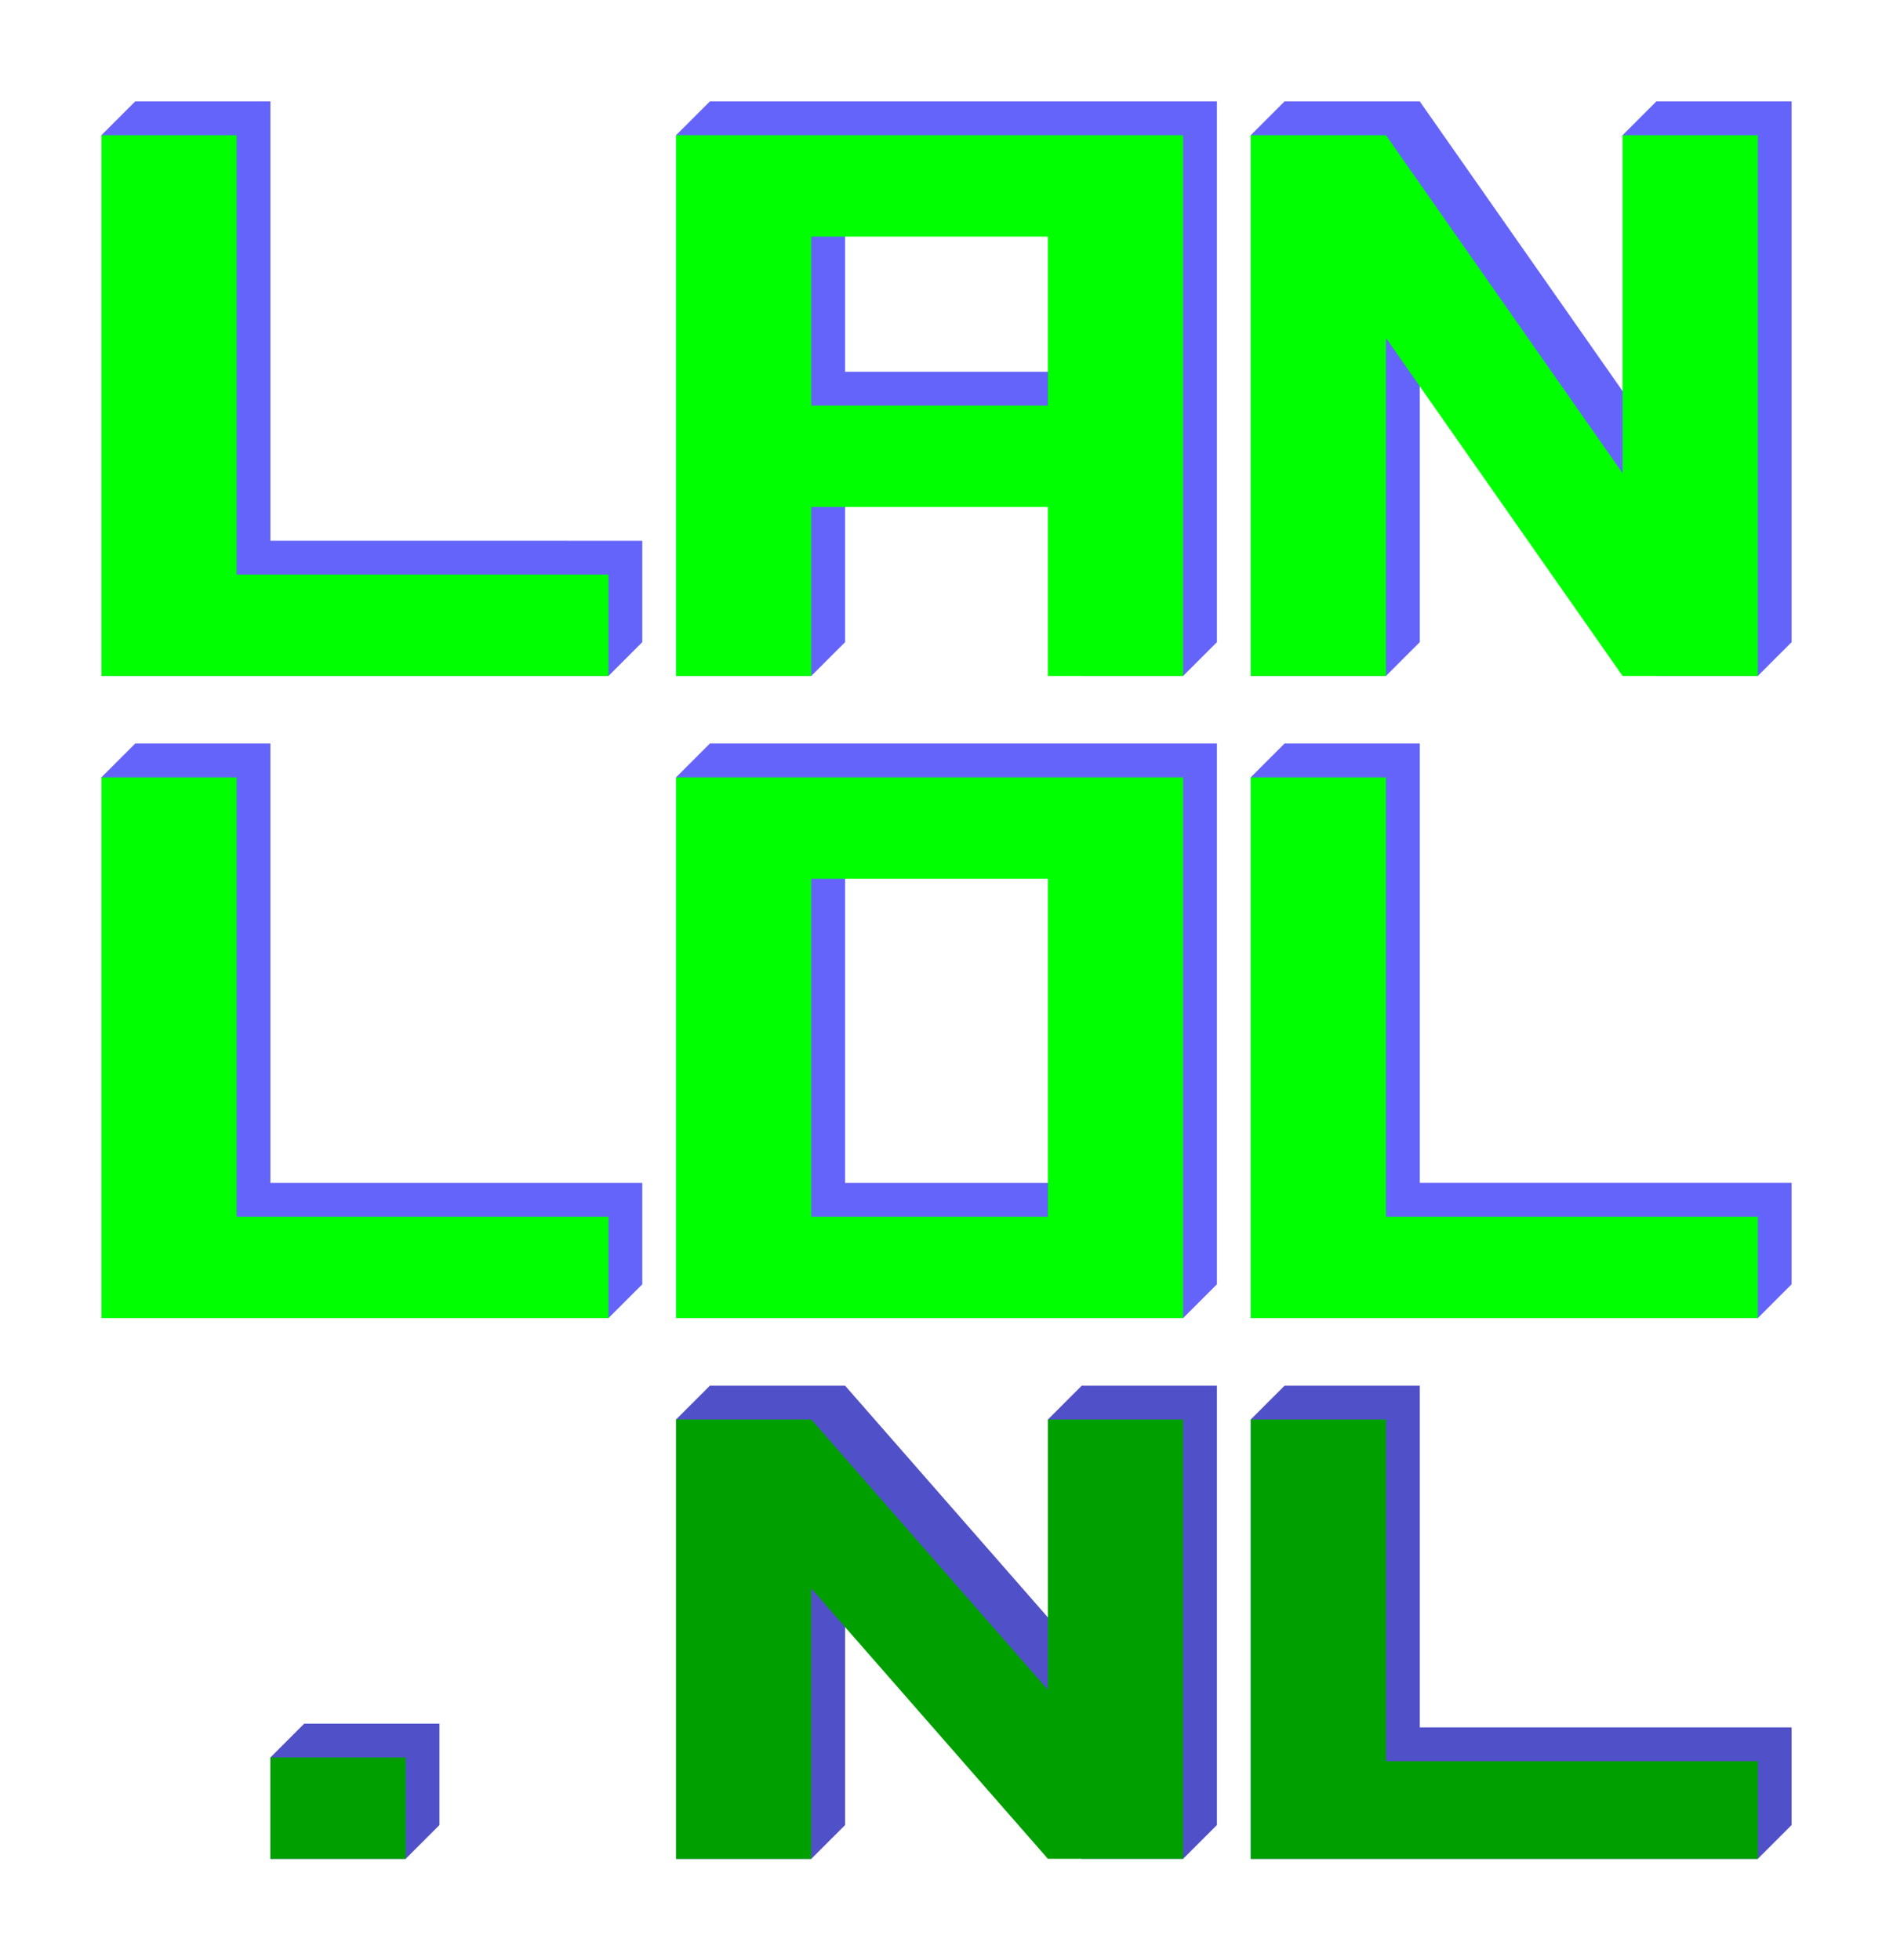<?xml version="1.0" encoding="UTF-8" standalone="no"?>
<svg
   xmlns:dc="http://purl.org/dc/elements/1.1/"
   xmlns:cc="http://creativecommons.org/ns#"
   xmlns:rdf="http://www.w3.org/1999/02/22-rdf-syntax-ns#"
   xmlns:svg="http://www.w3.org/2000/svg"
   xmlns="http://www.w3.org/2000/svg"
   width="280"
   height="290"
   viewBox="0 0 74.083 76.729"
   version="1.1"
   id="svg8">
  <defs
     id="defs2" />
  <g
     id="layer1"
     transform="translate(31.75,18.521)"
     style="display:inline">
    <g
       id="g2488"
       style="display:inline;opacity:1;fill:#5050c8;fill-opacity:1"
       transform="translate(-30.427,-31.015)">
      <path
         style="mix-blend-mode:normal;fill:#5050c8;fill-opacity:1;stroke:none;stroke-width:0.794;stroke-linecap:butt;stroke-linejoin:miter;stroke-miterlimit:4;stroke-dasharray:none;stroke-opacity:1;paint-order:stroke fill markers"
         d="m 10.583,79.963 -1.323,1.323 v 3.969 h 5.292 l 1.323,-1.323 v -3.969 z"
         id="path1098" />
      <path
         style="display:inline;mix-blend-mode:normal;fill:#5050c8;fill-opacity:1;stroke:none;stroke-width:0.794;stroke-linecap:butt;stroke-linejoin:miter;stroke-miterlimit:4;stroke-dasharray:none;stroke-opacity:1;paint-order:stroke fill markers"
         d="m 26.458,66.734 -1.323,1.323 v 17.198 h 5.292 L 31.75,83.932 V 73.348 l 9.26,11.906 h 3.969 l 1.323,-1.323 V 66.734 H 41.01 L 39.688,68.057 41.01,77.317 31.75,66.734 h -5.292"
         id="path2769-3" />
      <path
         style="mix-blend-mode:normal;fill:#5050c8;fill-opacity:1;stroke:none;stroke-width:0.794;stroke-linecap:butt;stroke-linejoin:miter;stroke-miterlimit:4;stroke-dasharray:none;stroke-opacity:1;paint-order:stroke fill markers"
         d="M 48.948,66.734 47.625,68.057 v 17.198 h 19.844 l 1.323,-1.323 2e-6,-3.822 H 54.24 l -10e-7,-13.376 z"
         id="path1048-7-5-5" />
    </g>
    <g
       id="g2488-9"
       style="display:inline;fill:#009f00;fill-opacity:1"
       transform="translate(-31.75,-29.692)">
      <path
         style="mix-blend-mode:normal;fill:#009f00;fill-opacity:1;stroke:none;stroke-width:0.794;stroke-linecap:butt;stroke-linejoin:miter;stroke-miterlimit:4;stroke-dasharray:none;stroke-opacity:1;paint-order:stroke fill markers"
         d="m 10.583,79.963 -1e-6,3.969 h 5.292 l 10e-7,-3.969 z"
         id="path1098-2" />
      <path
         style="display:inline;mix-blend-mode:normal;fill:#009f00;fill-opacity:1;stroke:none;stroke-width:0.794;stroke-linecap:butt;stroke-linejoin:miter;stroke-miterlimit:4;stroke-dasharray:none;stroke-opacity:1;paint-order:stroke fill markers"
         d="M 26.458,66.734 V 83.932 H 31.75 V 73.348 l 9.26,10.583 h 5.292 V 66.734 H 41.01 V 77.317 L 31.75,66.734 h -5.292"
         id="path2769-3-2" />
      <path
         style="mix-blend-mode:normal;fill:#009f00;fill-opacity:1;stroke:none;stroke-width:0.794;stroke-linecap:butt;stroke-linejoin:miter;stroke-miterlimit:4;stroke-dasharray:none;stroke-opacity:1;paint-order:stroke fill markers"
         d="m 48.948,66.734 -10e-7,17.198 h 19.844 l 2e-6,-3.822 H 54.24 l -10e-7,-13.376 z"
         id="path1048-7-5-5-8" />
    </g>
    <g
       id="g1752"
       style="display:inline;fill:#6464fa;fill-opacity:1"
       transform="translate(-30.427,-31.75)">
      <g
         id="layer2-2"
         style="display:inline;fill:#6464fa;fill-opacity:1">
        <path
           style="display:inline;mix-blend-mode:normal;fill:#6464fa;fill-opacity:1;stroke:none;stroke-width:0.794;stroke-linecap:butt;stroke-linejoin:miter;stroke-miterlimit:4;stroke-dasharray:none;stroke-opacity:1;paint-order:stroke fill markers"
           d="m 48.948,42.333 -1.323,1.323 v 21.167 h 19.844 l 1.323,-1.323 v -3.969 H 54.24 V 42.333 Z"
           id="path1048-2-0-3" />
        <path
           id="path1070-7"
           style="display:inline;mix-blend-mode:normal;fill:#6464fa;fill-opacity:1;stroke:none;stroke-width:0.794;stroke-linecap:butt;stroke-linejoin:miter;stroke-miterlimit:4;stroke-dasharray:none;stroke-opacity:1;paint-order:stroke fill markers"
           d="m 26.458,42.333 -1.323,1.323 v 21.167 h 19.844 l 1.323,-1.323 10e-7,-21.167 z m 5.292,3.969 h 9.26 v 13.229 h -9.26 z" />
        <path
           style="display:inline;mix-blend-mode:normal;fill:#6464fa;fill-opacity:1;stroke:none;stroke-width:0.794;stroke-linecap:butt;stroke-linejoin:miter;stroke-miterlimit:4;stroke-dasharray:none;stroke-opacity:1;paint-order:stroke fill markers"
           d="M 3.969,42.333 2.646,43.656 V 64.823 H 22.49 l 1.323,-1.323 v -3.969 H 9.26 l 4e-7,-17.198 z"
           id="path1048-2-5" />
      </g>
      <g
         id="g2567">
        <path
           style="display:inline;mix-blend-mode:normal;fill:#6464fa;fill-opacity:1;stroke:none;stroke-width:0.794;stroke-linecap:butt;stroke-linejoin:miter;stroke-miterlimit:4;stroke-dasharray:none;stroke-opacity:1;paint-order:stroke fill markers"
           d="m 48.948,17.198 -1.323,1.323 v 21.167 h 5.292 l 1.323,-1.323 10e-7,-13.229 9.26,14.552 h 3.969 l 1.323,-1.323 V 17.198 h -5.292 l -1.323,1.323 1.323,11.906 -9.26,-13.229 h -5.292"
           id="path1746" />
        <path
           id="path1748"
           style="display:inline;mix-blend-mode:normal;fill:#6464fa;fill-opacity:1;stroke:none;stroke-width:0.794;stroke-linecap:butt;stroke-linejoin:miter;stroke-miterlimit:4;stroke-dasharray:none;stroke-opacity:1;paint-order:stroke fill markers"
           d="m 26.458,17.198 -1.323,1.323 v 21.167 h 5.292 l 1.323,-1.323 v -6.615 h 9.26 v 7.938 h 3.969 l 1.323,-1.323 V 17.198 Z m 5.292,3.969 h 9.26 v 6.615 h -9.26 z" />
        <path
           style="mix-blend-mode:normal;fill:#6464fa;fill-opacity:1;stroke:none;stroke-width:0.794;stroke-linecap:butt;stroke-linejoin:miter;stroke-miterlimit:4;stroke-dasharray:none;stroke-opacity:1;paint-order:stroke fill markers"
           d="M 3.969,17.198 2.646,18.521 V 39.688 H 22.49 l 1.323,-1.323 v -3.969 H 9.26 l 4e-7,-17.198 z"
           id="path1750" />
      </g>
    </g>
    <g
       id="layer2"
       style="display:inline;fill:#00ff00;fill-opacity:1"
       transform="translate(-31.75,-30.427)">
      <path
         style="display:inline;mix-blend-mode:normal;fill:#00ff00;fill-opacity:1;stroke:none;stroke-width:0.794;stroke-linecap:butt;stroke-linejoin:miter;stroke-miterlimit:4;stroke-dasharray:none;stroke-opacity:1;paint-order:stroke fill markers"
         d="m 48.948,42.333 v 21.167 h 19.844 v -3.969 H 54.24 V 42.333 Z"
         id="path1048-2-0" />
      <path
         id="path1070"
         style="display:inline;mix-blend-mode:normal;fill:#00ff00;fill-opacity:1;stroke:none;stroke-width:0.794;stroke-linecap:butt;stroke-linejoin:miter;stroke-miterlimit:4;stroke-dasharray:none;stroke-opacity:1;paint-order:stroke fill markers"
         d="m 26.458,42.333 -1e-6,21.167 h 19.844 l 10e-7,-21.167 z m 5.292,3.969 h 9.26 v 13.229 h -9.26 z" />
      <path
         style="display:inline;mix-blend-mode:normal;fill:#00ff00;fill-opacity:1;stroke:none;stroke-width:0.794;stroke-linecap:butt;stroke-linejoin:miter;stroke-miterlimit:4;stroke-dasharray:none;stroke-opacity:1;paint-order:stroke fill markers"
         d="m 3.969,42.333 -8e-7,21.167 H 23.813 v -3.969 H 9.26 l 4e-7,-17.198 z"
         id="path1048-2" />
    </g>
    <g
       id="g1636"
       style="display:inline;fill:#00ff00;fill-opacity:1"
       transform="translate(-31.75,-30.427)">
      <path
         style="display:inline;mix-blend-mode:normal;fill:#00ff00;fill-opacity:1;stroke:none;stroke-width:0.794;stroke-linecap:butt;stroke-linejoin:miter;stroke-miterlimit:4;stroke-dasharray:none;stroke-opacity:1;paint-order:stroke fill markers"
         d="m 48.948,17.198 v 21.167 h 5.292 l 10e-7,-13.229 9.26,13.229 h 5.292 V 17.198 h -5.292 l 1e-6,13.229 -9.26,-13.229 h -5.292"
         id="path2769" />
      <path
         id="path2758"
         style="display:inline;mix-blend-mode:normal;fill:#00ff00;fill-opacity:1;stroke:none;stroke-width:0.794;stroke-linecap:butt;stroke-linejoin:miter;stroke-miterlimit:4;stroke-dasharray:none;stroke-opacity:1;paint-order:stroke fill markers"
         d="m 26.458,17.198 v 21.167 h 5.292 v -6.615 h 9.26 v 6.615 h 5.292 V 17.198 Z m 5.292,3.969 h 9.26 v 6.615 h -9.26 z" />
      <path
         style="mix-blend-mode:normal;fill:#00ff00;fill-opacity:1;stroke:none;stroke-width:0.794;stroke-linecap:butt;stroke-linejoin:miter;stroke-miterlimit:4;stroke-dasharray:none;stroke-opacity:1;paint-order:stroke fill markers"
         d="m 3.969,17.198 -8e-7,21.167 H 23.813 v -3.969 H 9.26 l 4e-7,-17.198 z"
         id="path1048" />
    </g>
  </g>
</svg>
